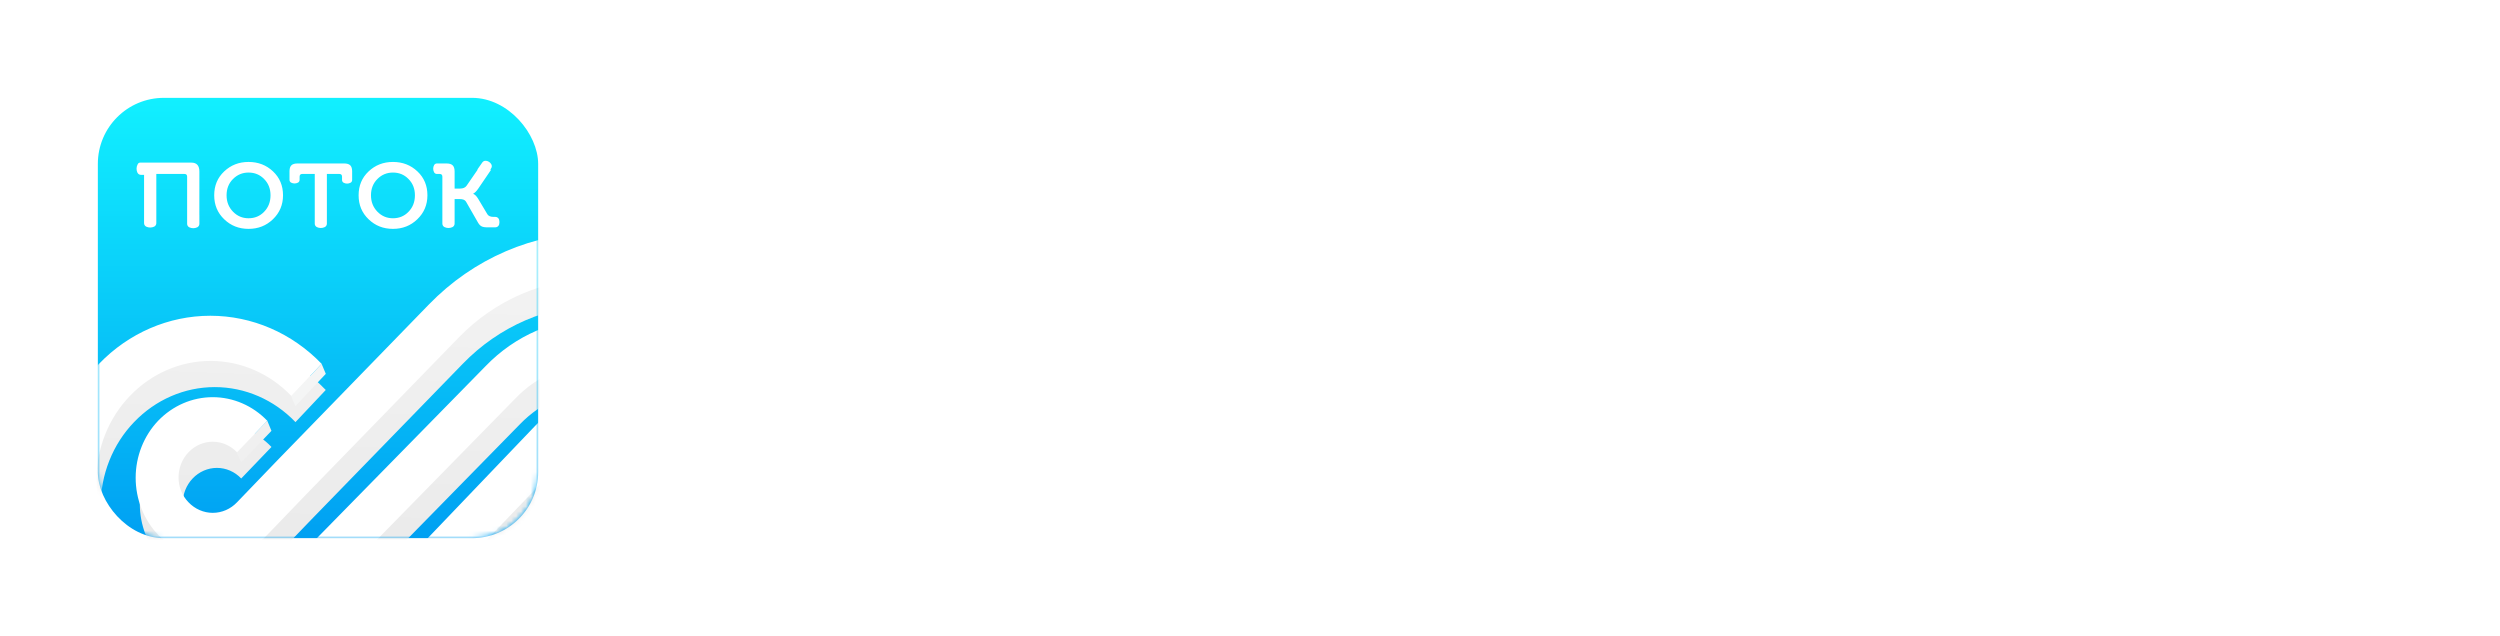 <?xml version="1.0" encoding="UTF-8"?> <svg xmlns="http://www.w3.org/2000/svg" width="511" height="130" viewBox="0 0 511 130" fill="none"><rect x="20" y="20" width="90" height="90" rx="13.498" fill="url(#paint0_linear_378_2034)"></rect><mask id="mask0_378_2034" style="mask-type:alpha" maskUnits="userSpaceOnUse" x="20" y="20" width="90" height="90"><rect x="20" y="20" width="90" height="90" rx="13.498" fill="url(#paint1_linear_378_2034)"></rect></mask><g mask="url(#mask0_378_2034)"><g filter="url(#filter0_d_378_2034)"><path d="M122.748 134.017C118.549 134.045 114.387 133.197 110.501 131.521C106.615 129.846 103.084 127.375 100.111 124.253L106.303 117.684C110.684 122.235 116.591 124.787 122.746 124.787C128.901 124.787 134.808 122.235 139.189 117.684C141.345 115.442 143.057 112.772 144.226 109.829C145.395 106.886 145.996 103.727 145.996 100.537C145.996 97.347 145.395 94.188 144.226 91.245C143.057 88.301 141.345 85.632 139.189 83.39C134.799 78.856 128.895 76.316 122.746 76.316C116.596 76.316 110.692 78.856 106.303 83.39L66.586 123.92C60.514 130.189 52.348 133.701 43.843 133.701C35.338 133.701 27.172 130.189 21.1 123.92C18.122 120.81 15.758 117.11 14.145 113.033C12.532 108.957 11.701 104.584 11.701 100.168C11.701 95.752 12.532 91.379 14.145 87.303C15.758 83.226 18.122 79.526 21.1 76.416C27.16 70.123 35.331 66.594 43.843 66.594C52.356 66.594 60.526 70.123 66.586 76.416L60.394 82.986C56.009 78.401 50.079 75.828 43.898 75.828C37.718 75.828 31.788 78.401 27.403 82.986C25.238 85.234 23.519 87.912 22.346 90.865C21.172 93.818 20.568 96.987 20.568 100.188C20.568 103.389 21.172 106.558 22.346 109.511C23.519 112.465 25.238 115.143 27.403 117.39C31.788 121.975 37.718 124.548 43.898 124.548C50.079 124.548 56.009 121.975 60.394 117.39L100.12 76.881C106.155 70.624 114.285 67.116 122.756 67.116C131.226 67.116 139.356 70.624 145.391 76.881C148.36 79.985 150.716 83.676 152.324 87.742C153.932 91.809 154.76 96.17 154.76 100.575C154.76 104.98 153.932 109.341 152.324 113.407C150.716 117.474 148.36 121.165 145.391 124.268C139.343 130.508 131.216 134.007 122.748 134.017ZM82.177 131.353L75.985 124.915L110.268 89.07C113.218 85.978 117.211 84.243 121.373 84.243C125.536 84.243 129.529 85.978 132.478 89.07C133.925 90.593 135.073 92.401 135.856 94.391C136.64 96.381 137.043 98.514 137.043 100.668C137.043 102.822 136.64 104.955 135.856 106.945C135.073 108.935 133.925 110.743 132.478 112.266C129.529 115.358 125.536 117.094 121.373 117.094C117.211 117.094 113.218 115.358 110.268 112.266L116.46 105.828C117.781 107.163 119.54 107.908 121.371 107.908C123.201 107.908 124.961 107.163 126.281 105.828C127.563 104.472 128.282 102.637 128.282 100.724C128.282 98.811 127.563 96.976 126.281 95.62C124.961 94.285 123.201 93.54 121.371 93.54C119.54 93.54 117.781 94.285 116.46 95.62L82.177 131.353ZM122.648 150.663C109.816 150.721 97.488 145.411 88.374 135.902L94.567 129.463C102.046 137.199 112.111 141.533 122.595 141.533C133.079 141.533 143.144 137.199 150.623 129.463C154.303 125.654 157.225 121.111 159.221 116.1C161.216 111.089 162.243 105.71 162.243 100.277C162.243 94.843 161.216 89.464 159.221 84.453C157.225 79.442 154.303 74.899 150.623 71.09C143.144 63.355 133.079 59.021 122.595 59.021C112.111 59.021 102.046 63.355 94.567 71.09L63.495 103.048L55.488 111.372C52.518 114.464 48.508 116.199 44.33 116.199C40.153 116.199 36.143 114.464 33.172 111.372C31.717 109.842 30.562 108.026 29.774 106.026C28.987 104.027 28.581 101.883 28.581 99.718C28.581 97.553 28.987 95.41 29.774 93.41C30.562 91.41 31.717 89.594 33.172 88.065C36.143 84.972 40.153 83.238 44.33 83.238C48.508 83.238 52.518 84.972 55.488 88.065L49.306 94.508C48.654 93.821 47.88 93.277 47.028 92.905C46.175 92.534 45.262 92.343 44.34 92.343C43.418 92.343 42.505 92.534 41.653 92.905C40.801 93.277 40.026 93.821 39.374 94.508C38.085 95.861 37.355 97.695 37.344 99.612C37.339 100.563 37.517 101.505 37.865 102.382C38.214 103.259 38.727 104.053 39.374 104.716C40.026 105.403 40.801 105.947 41.653 106.319C42.505 106.69 43.418 106.882 44.34 106.882C45.262 106.882 46.175 106.69 47.028 106.319C47.88 105.947 48.654 105.403 49.306 104.716L57.413 96.287L88.485 64.323C97.637 54.878 109.942 49.588 122.758 49.588C135.574 49.588 147.879 54.878 157.031 64.323C161.529 68.97 165.101 74.514 167.54 80.631C169.979 86.749 171.235 93.316 171.235 99.951C171.235 106.585 169.979 113.153 167.54 119.27C165.101 125.387 161.529 130.931 157.031 135.578C152.544 140.378 147.191 144.185 141.286 146.775C135.381 149.366 129.044 150.688 122.648 150.663Z" fill="url(#paint2_linear_378_2034)"></path></g><path d="M60.385 82.997L59.508 80.973L65.731 74.358L66.593 76.414L60.385 82.997Z" fill="#F4F5F5"></path><path d="M49.317 94.502L48.368 92.521L54.63 85.996L55.486 88.065L49.317 94.502Z" fill="#F0F0F0"></path><path d="M121.897 131.961C117.698 131.99 113.535 131.141 109.65 129.466C105.764 127.79 102.233 125.319 99.26 122.197L105.452 115.628C109.833 120.179 115.74 122.731 121.895 122.731C128.05 122.731 133.957 120.179 138.338 115.628C140.494 113.386 142.206 110.717 143.375 107.773C144.544 104.83 145.145 101.671 145.145 98.481C145.145 95.291 144.544 92.132 143.375 89.189C142.206 86.245 140.494 83.576 138.338 81.334C133.948 76.8 128.044 74.26 121.895 74.26C115.745 74.26 109.841 76.8 105.452 81.334L65.735 121.864C59.663 128.133 51.497 131.645 42.992 131.645C34.487 131.645 26.321 128.133 20.249 121.864C17.271 118.754 14.907 115.054 13.294 110.977C11.681 106.901 10.85 102.528 10.85 98.112C10.85 93.696 11.681 89.323 13.294 85.247C14.907 81.17 17.271 77.47 20.249 74.36C26.309 68.067 34.48 64.539 42.992 64.539C51.505 64.539 59.675 68.067 65.735 74.36L59.543 80.93C55.158 76.345 49.228 73.772 43.047 73.772C36.867 73.772 30.937 76.345 26.552 80.93C24.387 83.178 22.668 85.856 21.494 88.809C20.321 91.762 19.717 94.931 19.717 98.132C19.717 101.333 20.321 104.502 21.494 107.456C22.668 110.409 24.387 113.087 26.552 115.335C30.937 119.919 36.867 122.493 43.047 122.493C49.228 122.493 55.158 119.919 59.543 115.335L99.269 74.825C105.304 68.568 113.434 65.06 121.904 65.06C130.375 65.06 138.505 68.568 144.54 74.825C147.509 77.929 149.865 81.62 151.473 85.686C153.081 89.753 153.909 94.114 153.909 98.519C153.909 102.924 153.081 107.285 151.473 111.351C149.865 115.418 147.509 119.109 144.54 122.212C138.492 128.452 130.365 131.951 121.897 131.961ZM81.326 129.298L75.134 122.859L109.417 87.014C112.367 83.923 116.36 82.187 120.522 82.187C124.684 82.187 128.677 83.923 131.627 87.014C133.074 88.537 134.222 90.345 135.005 92.335C135.788 94.325 136.192 96.458 136.192 98.612C136.192 100.766 135.788 102.899 135.005 104.889C134.222 106.879 133.074 108.687 131.627 110.21C128.677 113.302 124.684 115.038 120.522 115.038C116.36 115.038 112.367 113.302 109.417 110.21L115.609 103.772C116.929 105.107 118.689 105.852 120.52 105.852C122.35 105.852 124.11 105.107 125.43 103.772C126.712 102.416 127.431 100.581 127.431 98.668C127.431 96.755 126.712 94.92 125.43 93.564C124.11 92.229 122.35 91.484 120.52 91.484C118.689 91.484 116.929 92.229 115.609 93.564L81.326 129.298ZM121.796 148.607C108.965 148.665 96.637 143.355 87.523 133.846L93.716 127.408C101.195 135.143 111.259 139.477 121.744 139.477C132.228 139.477 142.293 135.143 149.772 127.408C153.452 123.598 156.374 119.055 158.369 114.044C160.364 109.033 161.392 103.654 161.392 98.221C161.392 92.787 160.364 87.408 158.369 82.397C156.374 77.386 153.452 72.843 149.772 69.034C142.293 61.299 132.228 56.965 121.744 56.965C111.259 56.965 101.195 61.299 93.716 69.034L62.644 100.993L54.637 109.316C51.667 112.408 47.657 114.143 43.479 114.143C39.301 114.143 35.292 112.408 32.321 109.316C30.866 107.787 29.711 105.97 28.923 103.97C28.136 101.971 27.73 99.827 27.73 97.662C27.73 95.497 28.136 93.354 28.923 91.354C29.711 89.355 30.866 87.538 32.321 86.009C35.292 82.916 39.301 81.182 43.479 81.182C47.657 81.182 51.667 82.916 54.637 86.009L48.455 92.452C47.803 91.766 47.029 91.221 46.176 90.849C45.324 90.478 44.411 90.287 43.489 90.287C42.567 90.287 41.654 90.478 40.801 90.849C39.95 91.221 39.175 91.766 38.523 92.452C37.234 93.805 36.504 95.64 36.493 97.556C36.488 98.507 36.666 99.449 37.014 100.326C37.363 101.203 37.876 101.997 38.523 102.66C39.175 103.347 39.95 103.891 40.801 104.263C41.654 104.634 42.567 104.826 43.489 104.826C44.411 104.826 45.324 104.634 46.176 104.263C47.029 103.891 47.803 103.347 48.455 102.66L56.562 94.231L87.634 62.267C96.786 52.822 109.091 47.532 121.907 47.532C134.723 47.532 147.028 52.822 156.18 62.267C160.678 66.914 164.25 72.458 166.689 78.576C169.128 84.693 170.384 91.26 170.384 97.895C170.384 104.529 169.128 111.097 166.689 117.214C164.25 123.331 160.678 128.875 156.18 133.522C151.693 138.322 146.339 142.129 140.435 144.719C134.53 147.31 128.193 148.632 121.796 148.607Z" fill="white"></path></g><path d="M50.804 33.102C52.791 33.102 54.443 33.747 55.81 35.038C57.178 36.328 57.85 37.954 57.85 39.916C57.85 41.877 57.153 43.503 55.785 44.819C54.417 46.135 52.765 46.781 50.804 46.781C48.842 46.781 47.19 46.135 45.822 44.819C44.455 43.503 43.783 41.877 43.783 39.916C43.783 37.954 44.455 36.328 45.822 35.038C47.19 33.747 48.842 33.102 50.804 33.102ZM80.319 33.102C82.306 33.102 83.958 33.747 85.326 35.038C86.694 36.328 87.365 37.954 87.365 39.916C87.365 41.877 86.668 43.503 85.3 44.819C83.932 46.135 82.281 46.781 80.319 46.781C78.358 46.781 76.706 46.135 75.338 44.819C73.97 43.503 73.299 41.877 73.299 39.916C73.299 37.954 73.97 36.328 75.338 35.038C76.706 33.747 78.358 33.102 80.319 33.102ZM30.648 33.238H39.102C40.263 33.238 40.753 33.902 40.753 35.063C40.738 38.011 40.746 40.963 40.748 43.911H40.754V45.757C40.754 46.062 40.577 46.34 40.301 46.469C39.794 46.706 39.209 46.706 38.702 46.469C38.426 46.34 38.25 46.062 38.25 45.757V44.852C38.25 44.841 38.249 44.83 38.249 44.819V36.122C38.249 35.734 38.069 35.553 37.682 35.553H31.952V45.618C31.952 45.923 31.775 46.2 31.499 46.33C30.993 46.567 30.407 46.567 29.9 46.33C29.624 46.2 29.448 45.922 29.448 45.618V45.611C29.448 45.607 29.447 45.603 29.447 45.599V43.753H29.448V35.739H28.801C28.496 35.739 28.219 35.562 28.09 35.286C27.853 34.779 27.853 34.193 28.09 33.687C28.107 33.65 28.128 33.615 28.15 33.581L28.153 33.576C28.228 33.373 28.421 33.238 28.637 33.238H28.764C28.776 33.237 28.788 33.235 28.801 33.235H30.648V33.238ZM99.336 32.862C99.807 32.912 100.22 33.191 100.437 33.606C100.571 33.864 100.552 34.176 100.384 34.416L100.234 34.629L100.339 34.757L97.724 38.599C97.388 39.09 97.026 39.425 96.846 39.502L96.742 39.58V39.631C97.078 39.76 97.388 40.07 97.724 40.612L99.633 43.813C99.839 44.148 100.288 44.329 100.83 44.329L100.834 44.33H101.254C101.623 44.33 101.944 44.581 102.032 44.939C102.106 45.241 102.106 45.556 102.032 45.858C101.944 46.216 101.623 46.468 101.254 46.468H101.18L99.736 46.471C98.498 46.471 98.11 46.265 97.568 45.258L95.245 41.206C95.039 40.87 94.625 40.69 93.981 40.69H92.923V45.335L92.92 45.334V45.716C92.92 46.02 92.743 46.297 92.468 46.426C91.962 46.663 91.376 46.663 90.87 46.426C90.595 46.297 90.419 46.02 90.419 45.716V36.122C90.419 35.75 90.252 35.57 89.897 35.556H89.296C89.061 35.556 88.846 35.428 88.733 35.222C88.482 34.762 88.482 34.206 88.733 33.746C88.846 33.54 89.061 33.412 89.296 33.412H91.27C92.432 33.412 92.923 33.902 92.923 35.063V38.547H94.007C94.652 38.547 95.117 38.341 95.375 37.954L97.628 34.686L97.573 34.65L98.587 33.201C98.755 32.961 99.043 32.831 99.336 32.862ZM70.324 33.412C71.462 33.412 71.955 33.857 71.975 34.943H71.978V36.804C71.978 37.032 71.853 37.242 71.652 37.35C71.211 37.588 70.68 37.588 70.239 37.35C70.039 37.242 69.913 37.032 69.913 36.804V36.61H69.912V36.122C69.912 35.734 69.731 35.553 69.344 35.553H66.814V45.52L66.814 45.522V45.724C66.813 46.023 66.641 46.296 66.37 46.424C65.867 46.662 65.282 46.662 64.779 46.424C64.509 46.296 64.336 46.023 64.336 45.724V43.868H64.337V35.553H61.808C61.42 35.553 61.239 35.734 61.239 36.122V36.61H61.238V36.778C61.238 37.006 61.113 37.215 60.912 37.324C60.471 37.561 59.94 37.561 59.499 37.324C59.299 37.215 59.173 37.006 59.173 36.778V34.916H59.178C59.205 33.85 59.698 33.412 60.826 33.412H70.324ZM50.804 35.27C49.565 35.27 48.506 35.708 47.629 36.585C46.751 37.463 46.312 38.573 46.312 39.916C46.312 41.258 46.751 42.368 47.629 43.271C48.506 44.174 49.565 44.613 50.804 44.613C52.068 44.613 53.127 44.174 53.978 43.296C54.856 42.393 55.295 41.283 55.295 39.916C55.295 38.573 54.856 37.463 53.978 36.585C53.127 35.708 52.068 35.27 50.804 35.27ZM80.319 35.27C79.081 35.27 78.022 35.708 77.144 36.585C76.267 37.463 75.828 38.573 75.828 39.916C75.828 41.258 76.267 42.368 77.144 43.271C78.022 44.174 79.081 44.613 80.319 44.613C81.584 44.613 82.642 44.174 83.493 43.296C84.371 42.393 84.809 41.283 84.81 39.916C84.81 38.573 84.371 37.463 83.493 36.585C82.642 35.708 81.584 35.27 80.319 35.27Z" fill="white"></path><path d="M135.44 99.8V61.336C135.44 60.376 134.928 59.928 134.032 59.928H131.408V54.616H137.232C140.112 54.616 141.2 55.832 141.2 57.88C141.2 58.84 141.136 59.608 141.136 59.608H141.264C141.264 59.608 143.952 53.848 152.016 53.848C160.784 53.848 166.288 60.76 166.288 70.808C166.288 81.112 160.08 87.768 151.568 87.768C144.4 87.768 141.648 82.584 141.648 82.584H141.52C141.52 82.584 141.648 83.736 141.648 85.4V99.8H135.44ZM141.456 70.936C141.456 76.696 144.592 82.456 150.672 82.456C155.728 82.456 159.952 78.232 159.952 70.872C159.952 63.832 156.176 59.288 150.8 59.288C146 59.288 141.456 62.68 141.456 70.936ZM169.741 70.808C169.741 60.504 176.781 53.848 185.997 53.848C195.149 53.848 199.949 60.632 199.949 69.016C199.949 69.784 199.885 70.616 199.757 71.448H176.141C176.525 78.488 181.517 82.392 187.341 82.392C190.797 82.392 194.317 80.856 196.877 78.616L199.501 83.16C196.365 86.04 191.437 87.768 186.957 87.768C176.781 87.768 169.741 80.408 169.741 70.808ZM176.397 67.352H193.741C193.549 61.656 190.093 58.712 185.869 58.712C181.069 58.712 177.293 61.912 176.397 67.352ZM206.761 87V61.336C206.761 60.376 206.249 59.928 205.353 59.928H202.729V54.616H208.873C211.753 54.616 212.969 55.832 212.969 58.712V67.352H215.657C217.001 67.352 218.281 67.032 219.049 65.88L226.793 54.616H233.769L224.873 67.48C223.465 69.528 222.441 69.912 222.441 69.912V70.04C222.441 70.04 223.657 70.488 224.873 72.472L229.609 80.408C230.249 81.432 230.825 81.688 232.425 81.688H234.345V87H229.865C226.857 87 225.833 86.488 224.489 83.992L218.729 73.944C218.025 72.792 216.937 72.664 215.593 72.664H212.969V87H206.761ZM240.077 99.8V61.336C240.077 60.376 239.565 59.928 238.669 59.928H236.045V54.616H241.869C244.749 54.616 245.837 55.832 245.837 57.88C245.837 58.84 245.773 59.608 245.773 59.608H245.901C245.901 59.608 248.589 53.848 256.653 53.848C265.421 53.848 270.925 60.76 270.925 70.808C270.925 81.112 264.717 87.768 256.205 87.768C249.037 87.768 246.285 82.584 246.285 82.584H246.157C246.157 82.584 246.285 83.736 246.285 85.4V99.8H240.077ZM246.093 70.936C246.093 76.696 249.229 82.456 255.309 82.456C260.365 82.456 264.589 78.232 264.589 70.872C264.589 63.832 260.813 59.288 255.437 59.288C250.637 59.288 246.093 62.68 246.093 70.936ZM279.324 100.44C274.524 100.44 271.708 97.24 271.708 97.24L274.268 92.76C274.332 92.952 276.316 95.064 279.004 95.064C281.5 95.064 283.484 93.272 284.7 90.392L286.172 86.872L275.1 61.208C274.652 60.184 274.14 59.928 273.116 59.928H272.284V54.616H275.932C278.556 54.616 279.58 55.32 280.604 57.88L287.9 76.12C288.54 77.784 289.052 80.024 289.052 80.024H289.18C289.18 80.024 289.692 77.784 290.268 76.12L297.052 57.88C297.948 55.32 299.1 54.616 301.724 54.616H305.436V59.928H304.604C303.58 59.928 303.004 60.184 302.556 61.208L289.82 92.824C287.772 97.816 283.868 100.44 279.324 100.44ZM319.41 87V59.928H313.138C312.242 59.928 311.73 60.44 311.73 61.336V63.512H306.61V58.584C306.61 55.704 307.826 54.616 310.706 54.616H334.258C337.138 54.616 338.354 55.704 338.354 58.584V63.512H333.234V61.336C333.234 60.44 332.722 59.928 331.826 59.928H325.554V87H319.41ZM339.553 87V81.688H341.217C341.985 81.688 342.369 81.304 342.433 80.472L344.673 54.616H351.457L359.905 73.176C360.737 75.096 361.569 77.208 361.569 77.208H361.633C361.633 77.208 362.529 75.096 363.361 73.176L371.745 54.616H378.529L380.769 80.472C380.833 81.304 381.217 81.688 381.985 81.688H383.649V87H378.913C376.225 87 375.585 85.784 375.393 83.48L374.177 68.184C374.049 66.2 374.049 62.424 374.049 62.424H373.921C373.921 62.424 373.153 64.792 372.001 67.288L364.449 83.096H358.561L351.137 67.288C350.113 64.92 349.281 62.36 349.281 62.36H349.153C349.153 62.36 349.153 66.2 349.025 68.184L347.809 83.48C347.617 85.784 346.977 87 344.289 87H339.553ZM386.141 70.808C386.141 60.504 393.181 53.848 402.397 53.848C411.549 53.848 416.349 60.632 416.349 69.016C416.349 69.784 416.285 70.616 416.157 71.448H392.541C392.925 78.488 397.917 82.392 403.741 82.392C407.197 82.392 410.717 80.856 413.277 78.616L415.901 83.16C412.765 86.04 407.837 87.768 403.357 87.768C393.181 87.768 386.141 80.408 386.141 70.808ZM392.797 67.352H410.141C409.949 61.656 406.493 58.712 402.269 58.712C397.469 58.712 393.693 61.912 392.797 67.352ZM423.16 87V61.336C423.16 60.376 422.648 59.928 421.752 59.928H419.128V54.616H425.272C428.152 54.616 429.368 55.832 429.368 58.712V67.864H445.752V54.616H451.96V80.28C451.96 81.24 452.472 81.688 453.368 81.688H455.928V87H449.848C446.968 87 445.752 85.784 445.752 82.904V73.048H429.368V87H423.16ZM470.239 87V59.928H463.967C463.071 59.928 462.559 60.44 462.559 61.336V63.512H457.439V58.584C457.439 55.704 458.655 54.616 461.535 54.616H485.087C487.967 54.616 489.183 55.704 489.183 58.584V63.512H484.063V61.336C484.063 60.44 483.551 59.928 482.655 59.928H476.383V87H470.239Z" fill="white"></path><defs><filter id="filter0_d_378_2034" x="0.997" y="42.177" width="180.943" height="122.486" filterUnits="userSpaceOnUse" color-interpolation-filters="sRGB"><feFlood flood-opacity="0" result="BackgroundImageFix"></feFlood><feColorMatrix in="SourceAlpha" type="matrix" values="0 0 0 0 0 0 0 0 0 0 0 0 0 0 0 0 0 0 127 0" result="hardAlpha"></feColorMatrix><feOffset dy="3.294"></feOffset><feGaussianBlur stdDeviation="5.353"></feGaussianBlur><feComposite in2="hardAlpha" operator="out"></feComposite><feColorMatrix type="matrix" values="0 0 0 0 0.518 0 0 0 0 0.973 0 0 0 0 1 0 0 0 1 0"></feColorMatrix><feBlend mode="normal" in2="BackgroundImageFix" result="effect1_dropShadow_378_2034"></feBlend><feBlend mode="normal" in="SourceGraphic" in2="effect1_dropShadow_378_2034" result="shape"></feBlend></filter><linearGradient id="paint0_linear_378_2034" x1="65" y1="20" x2="65" y2="110" gradientUnits="userSpaceOnUse"><stop stop-color="#11F0FF"></stop><stop offset="1" stop-color="#00A0F2"></stop></linearGradient><linearGradient id="paint1_linear_378_2034" x1="65" y1="20" x2="65" y2="110" gradientUnits="userSpaceOnUse"><stop stop-color="#11F0FF"></stop><stop offset="1" stop-color="#00A0F2"></stop></linearGradient><linearGradient id="paint2_linear_378_2034" x1="44.743" y1="-36.088" x2="32.334" y2="308.368" gradientUnits="userSpaceOnUse"><stop stop-color="white"></stop><stop offset="0.571" stop-color="#E3E3E3"></stop><stop offset="0.703" stop-color="#F4F4F4"></stop></linearGradient></defs></svg> 